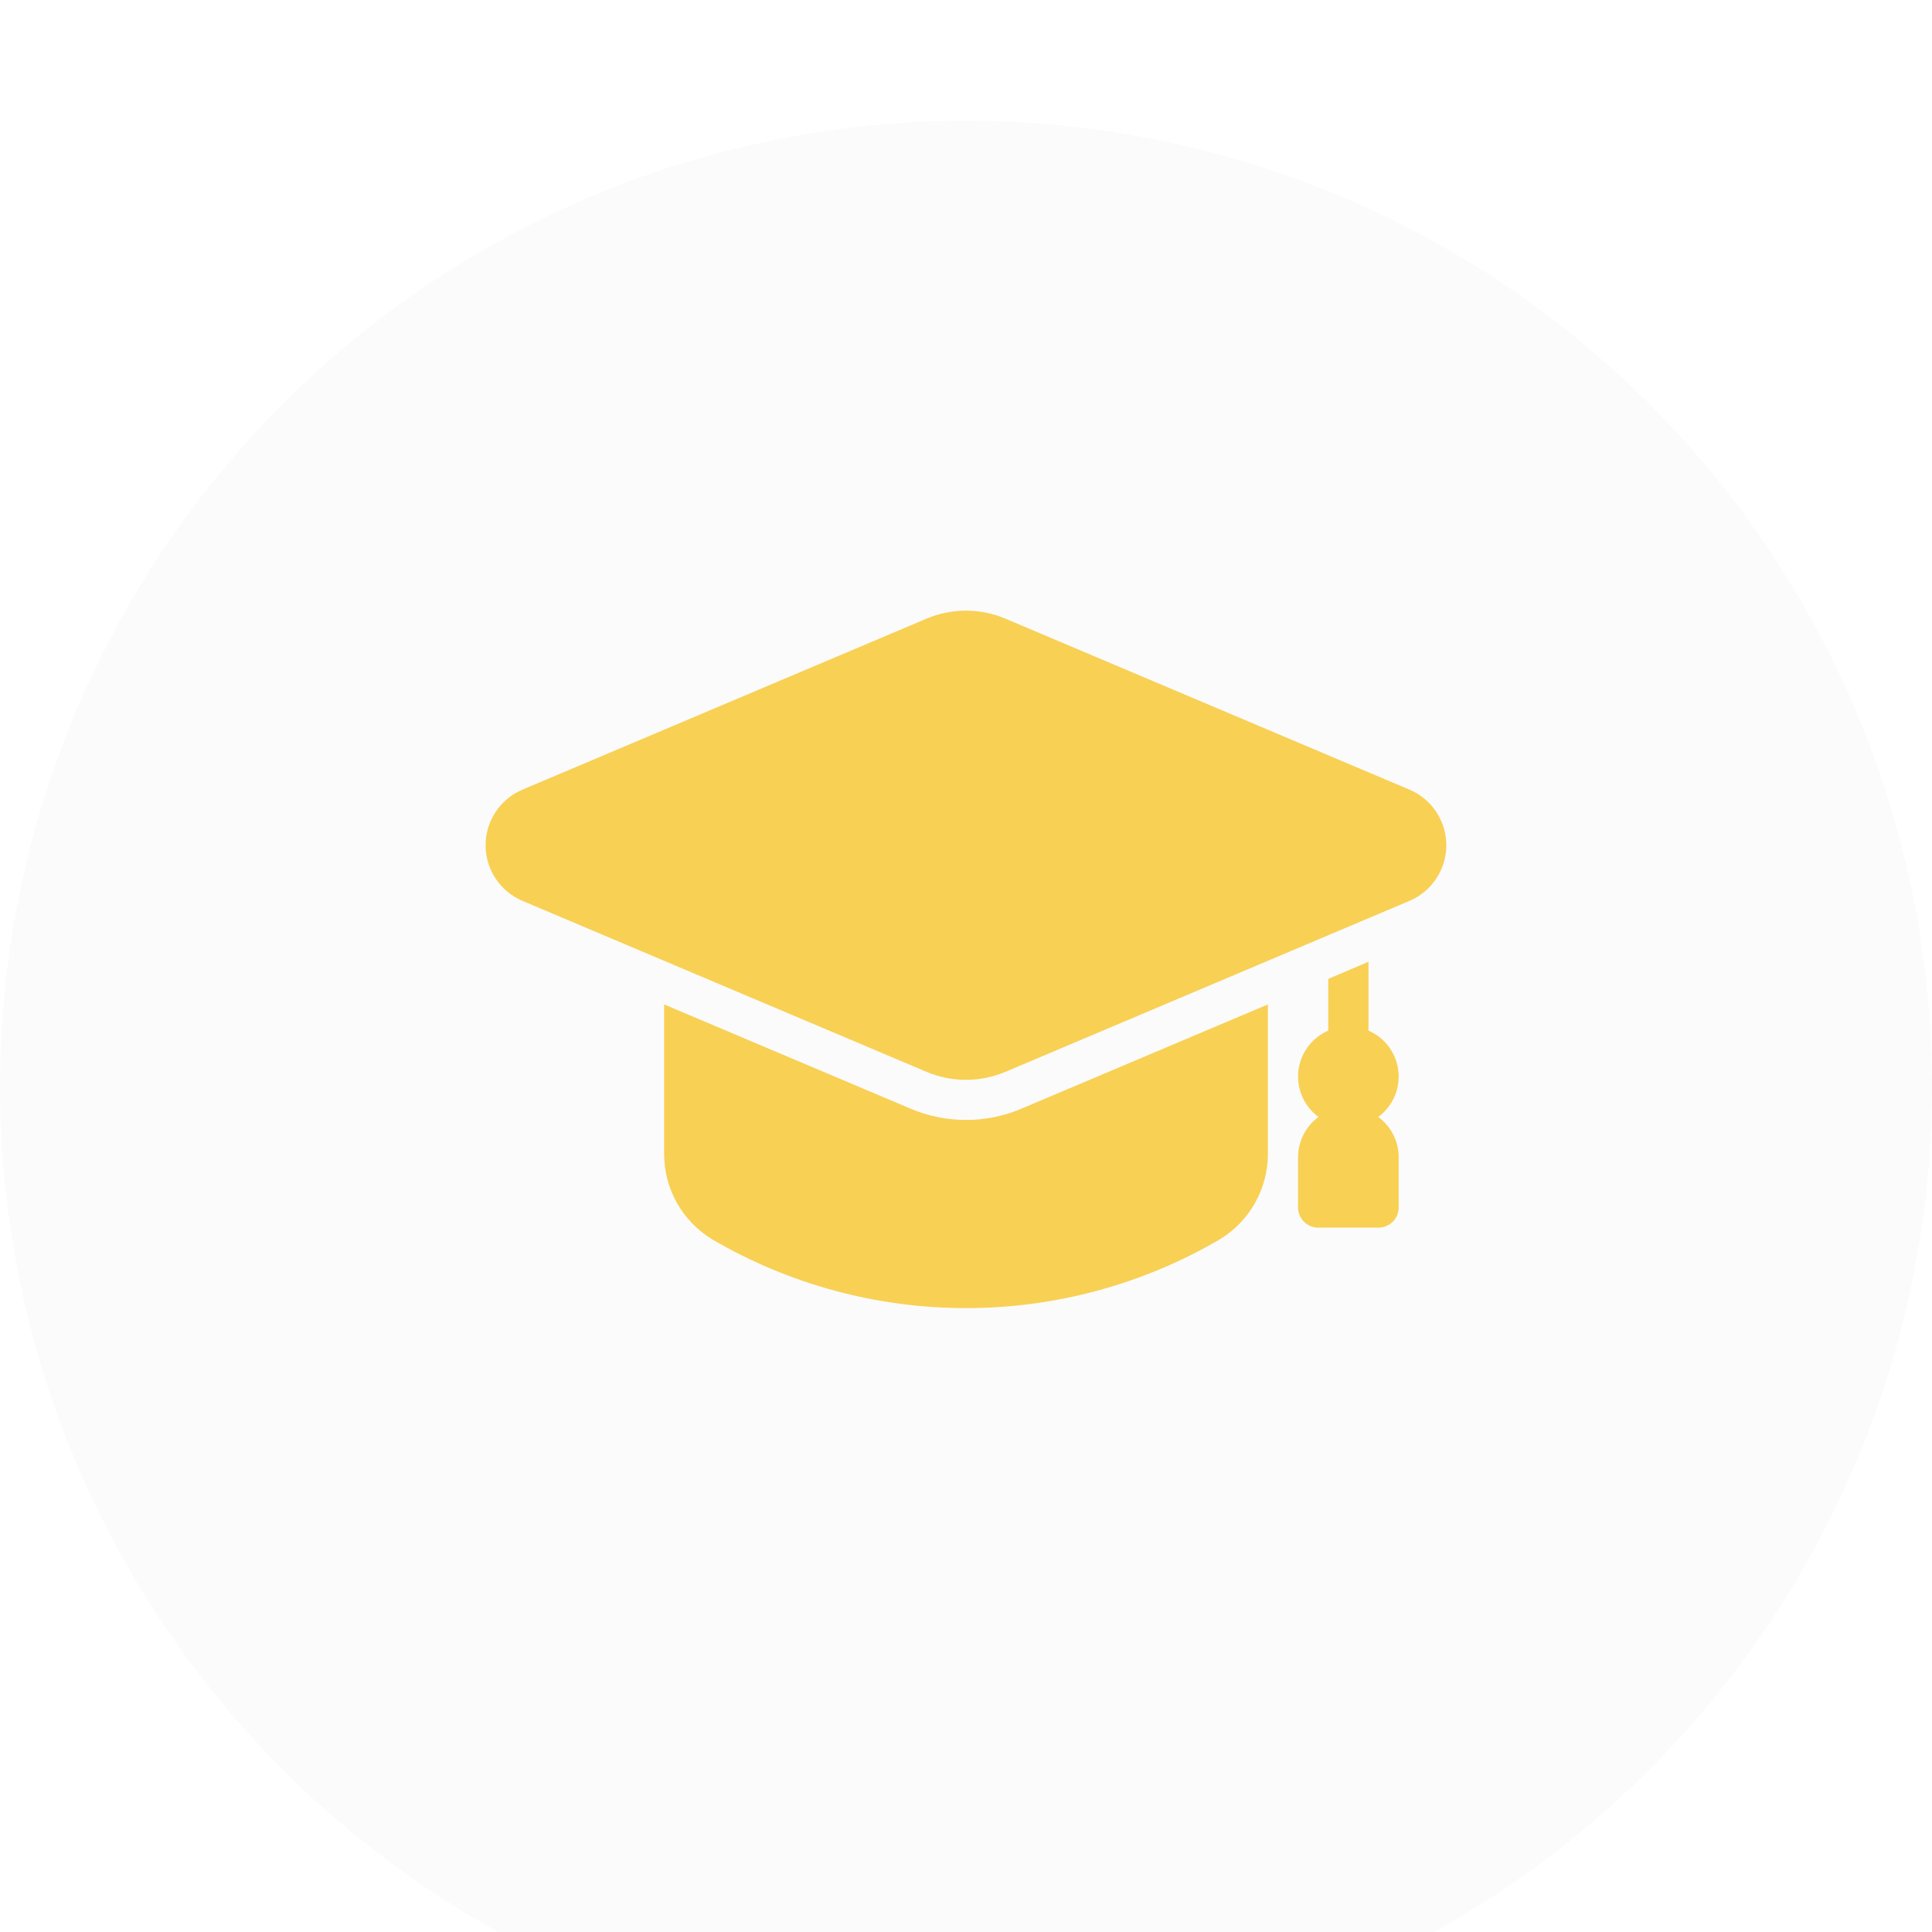 <svg width="64" height="64" viewBox="0 0 64 64" fill="none" xmlns="http://www.w3.org/2000/svg">
<g filter="url(#filter0_ii_29_870)">
<circle cx="32" cy="32" r="32" fill="#FBFBFB"/>
</g>
<path d="M45.657 37C45.892 36.827 46.077 36.595 46.194 36.328C46.311 36.06 46.355 35.767 46.322 35.477C46.29 35.187 46.181 34.91 46.007 34.676C45.834 34.441 45.601 34.257 45.333 34.141V31.86L44 32.427V34.141C43.732 34.257 43.499 34.441 43.326 34.676C43.152 34.911 43.043 35.187 43.01 35.477C42.977 35.767 43.022 36.061 43.139 36.328C43.256 36.596 43.441 36.828 43.677 37.001C43.467 37.154 43.297 37.355 43.179 37.587C43.062 37.818 43.001 38.074 43 38.334V40C43 40.177 43.07 40.346 43.195 40.471C43.32 40.596 43.49 40.667 43.667 40.667H45.667C45.843 40.667 46.013 40.596 46.138 40.471C46.263 40.346 46.333 40.177 46.333 40V38.333C46.333 38.074 46.271 37.818 46.154 37.586C46.036 37.355 45.866 37.154 45.657 37Z" fill="#F8D054"/>
<path d="M42 33.273V38.207C42.003 38.78 41.858 39.345 41.577 39.845C41.297 40.345 40.891 40.764 40.4 41.06C37.851 42.549 34.952 43.333 32 43.333C29.048 43.333 26.149 42.549 23.6 41.06C23.109 40.764 22.703 40.345 22.422 39.845C22.142 39.345 21.996 38.78 22 38.207V33.273L30.18 36.733C30.756 36.975 31.375 37.1 32 37.1C32.625 37.1 33.244 36.975 33.82 36.733L42 33.273Z" fill="#F8D054"/>
<path d="M46.691 26.158L33.299 20.491C32.887 20.318 32.445 20.229 31.999 20.229C31.552 20.229 31.11 20.318 30.699 20.491L17.307 26.158C16.945 26.311 16.636 26.567 16.419 26.895C16.201 27.223 16.086 27.607 16.086 28C16.086 28.393 16.201 28.777 16.419 29.105C16.636 29.433 16.945 29.689 17.307 29.842L30.699 35.509C31.11 35.682 31.552 35.771 31.999 35.771C32.445 35.771 32.887 35.682 33.299 35.509L46.691 29.842C47.053 29.689 47.361 29.433 47.578 29.105C47.796 28.777 47.911 28.393 47.911 28C47.911 27.607 47.796 27.223 47.578 26.895C47.361 26.567 47.053 26.311 46.691 26.158Z" fill="#F8D054"/>
<defs>
<filter id="filter0_ii_29_870" x="0" y="0" width="64" height="68" filterUnits="userSpaceOnUse" color-interpolation-filters="sRGB">
<feFlood flood-opacity="0" result="BackgroundImageFix"/>
<feBlend mode="normal" in="SourceGraphic" in2="BackgroundImageFix" result="shape"/>
<feColorMatrix in="SourceAlpha" type="matrix" values="0 0 0 0 0 0 0 0 0 0 0 0 0 0 0 0 0 0 127 0" result="hardAlpha"/>
<feOffset/>
<feGaussianBlur stdDeviation="3.75"/>
<feComposite in2="hardAlpha" operator="arithmetic" k2="-1" k3="1"/>
<feColorMatrix type="matrix" values="0 0 0 0 0 0 0 0 0 0 0 0 0 0 0 0 0 0 0.08 0"/>
<feBlend mode="normal" in2="shape" result="effect1_innerShadow_29_870"/>
<feColorMatrix in="SourceAlpha" type="matrix" values="0 0 0 0 0 0 0 0 0 0 0 0 0 0 0 0 0 0 127 0" result="hardAlpha"/>
<feOffset dy="4"/>
<feGaussianBlur stdDeviation="2"/>
<feComposite in2="hardAlpha" operator="arithmetic" k2="-1" k3="1"/>
<feColorMatrix type="matrix" values="0 0 0 0 0 0 0 0 0 0 0 0 0 0 0 0 0 0 0.04 0"/>
<feBlend mode="normal" in2="effect1_innerShadow_29_870" result="effect2_innerShadow_29_870"/>
</filter>
</defs>
</svg>
